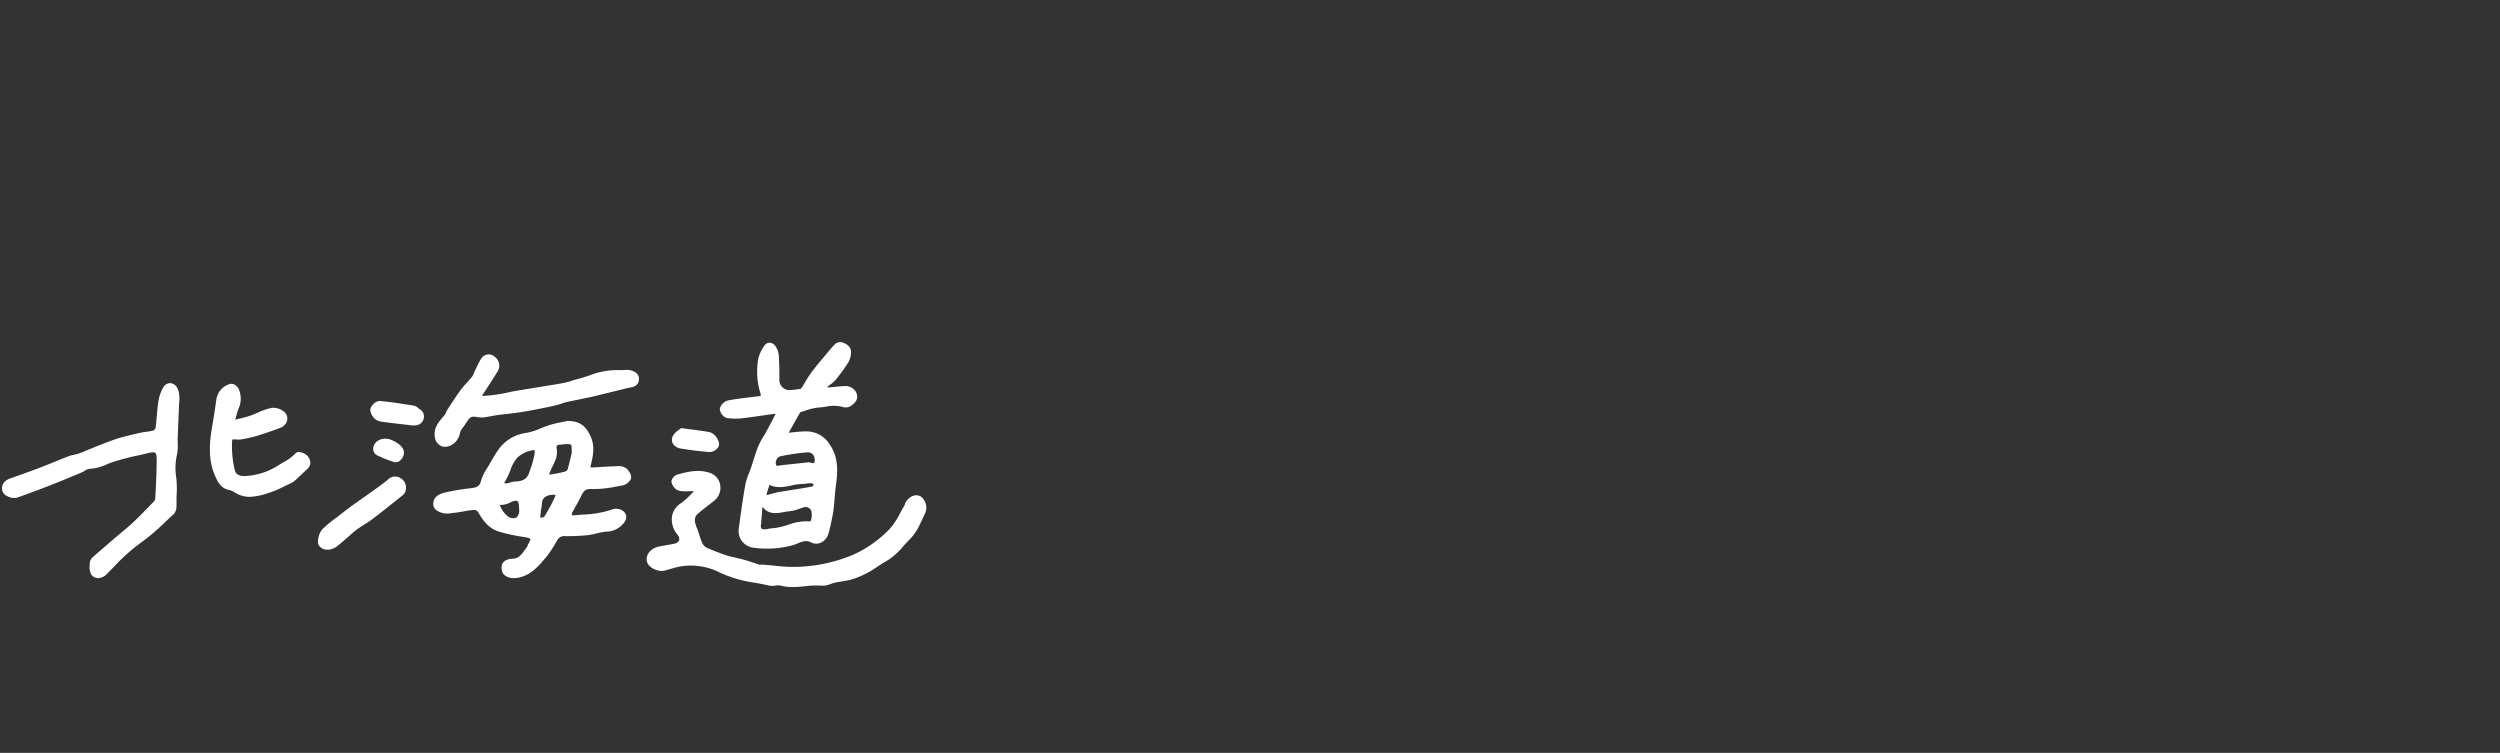 <svg xmlns="http://www.w3.org/2000/svg" xmlns:xlink="http://www.w3.org/1999/xlink" width="611" height="184" viewBox="0 0 611 184">
  <rect x="0" y="0" width="611" height="184" fill="#333333" stroke="none"/>
  <defs>
    <clipPath id="clip-path">
      <rect id="長方形_3200" data-name="長方形 3200" width="611" height="184" transform="translate(-10874 16431)" fill="none" stroke="#707070" stroke-width="1"/>
    </clipPath>
  </defs>
  <g id="マスクグループ_5751" data-name="マスクグループ 5751" transform="translate(10874 -16431)" clip-path="url(#clip-path)">
    <g id="グループ_7434" data-name="グループ 7434" transform="translate(-11701 843)">
      <g id="グループ_7431" data-name="グループ 7431" transform="translate(41 556.819)">
        <path id="パス_7492" data-name="パス 7492" d="M41.989,12.17A1.721,1.721,0,0,0,40.613,11a.443.443,0,0,0-.052,0,1.558,1.558,0,0,0-1.3.93,9.515,9.515,0,0,0-1.078,3.226c-.166,1.126-.264,2.277-.358,3.391-.082.967-.167,1.967-.3,2.942a1.562,1.562,0,0,1-.816,1.058,11.488,11.488,0,0,1-1.8.338c-.45.059-.916.121-1.368.222-1.691.377-3.609.8-5.452,1.359-1.36.411-2.706.939-4.008,1.448l-.769.3c-.706.274-1.408.565-2.109.854-.884.367-1.8.745-2.709,1.084a9.573,9.573,0,0,1-1.253.34,9.709,9.709,0,0,0-1.332.366c-1.162.444-2.334.922-3.467,1.383s-2.331.948-3.505,1.4C6.995,32.377,5,33.087,3.072,33.772l-1.43.51C.351,34.742-.183,35.557.055,36.7a1.571,1.571,0,0,0,.856.937,3.047,3.047,0,0,0,2.249.347l.057-.021c2.6-.95,5.28-1.934,7.9-2.958,2.167-.846,4.352-1.754,6.464-2.633l1-.415a7.089,7.089,0,0,0,.836-.438,3.148,3.148,0,0,1,1.417-.561A10.984,10.984,0,0,0,24.9,29.9c.484-.2.983-.4,1.486-.571a59.769,59.769,0,0,1,6.123-1.61c.854-.193,1.709-.386,2.558-.594,1.151-.282,1.8-.277,2.184.02.361.28.527.87.537,1.908.024,2.587-.113,5.222-.245,7.77q-.05.948-.1,1.9a1.763,1.763,0,0,1-.457,1.034c-1.535,1.6-3.276,3.417-5.045,5.089-.878.83-1.825,1.618-2.743,2.381-.475.4-.951.792-1.419,1.195l-.606.52C25.481,50.393,23.73,51.9,22.029,53.4a1.672,1.672,0,0,0-.594,1.1c0,.175,0,.363-.007.555a3.011,3.011,0,0,0,.4,2.112,1.615,1.615,0,0,0,1.16.5,2.666,2.666,0,0,0,1.807-.9c.58-.575,1.15-1.158,1.72-1.74a45.05,45.05,0,0,1,6.6-5.909,49.8,49.8,0,0,0,5.715-4.839c.679-.636,1.382-1.3,2.083-1.925a2.109,2.109,0,0,0,.692-1.271c.047-.6.043-1.216.039-1.81,0-.609-.008-1.239.044-1.851a21.977,21.977,0,0,0-.127-3.862,15.3,15.3,0,0,1,.165-5.507,10.208,10.208,0,0,0,.209-2.9c-.01-.451-.021-.918,0-1.366q.122-3.116.25-6.228l.106-2.638.04,0v-.181c0-.127,0-.255.008-.384a6.049,6.049,0,0,0-.021-.911,4.411,4.411,0,0,0-.327-1.281" transform="translate(787 15114.309)" fill="#fff" stroke="#fff" stroke-linecap="round" stroke-linejoin="round" stroke-width="1"/>
        <path id="パス_7493" data-name="パス 7493" d="M72,27.844a.456.456,0,0,0-.357.114,11.505,11.505,0,0,1-3.039,2.269c-.369.217-.74.435-1.106.668a16.9,16.9,0,0,1-8.511,2.813c-.98.058-2.674-.116-3.085-1.785a25.732,25.732,0,0,1-.709-6.326c.008-.937.053-1.451.28-1.662.245-.227.79-.192,1.779-.128a4.029,4.029,0,0,0,1.027-.112q.406-.085.816-.166a22.8,22.8,0,0,0,2.376-.563c1.927-.6,3.973-1.259,5.946-2.046a2.043,2.043,0,0,0,1.258-1.364,1.628,1.628,0,0,0-.345-1.461,3.592,3.592,0,0,0-2.962-1.036,17.222,17.222,0,0,0-3.15,1.116c-.65.278-1.321.566-2,.794-.936.315-1.9.544-3.011.81-.45.106-.921.219-1.421.345.11-.394.209-.759.3-1.107.235-.868.438-1.619.7-2.339a5.366,5.366,0,0,0,.209-4.244,2,2,0,0,0-1.045-1.184,1.3,1.3,0,0,0-1.049.108,4.084,4.084,0,0,0-2.5,3.073l-.224,1.495c-.229,1.545-.466,3.14-.738,4.7-.715,4.1-1.247,8.464.738,12.7.613,1.309,1.3,2.509,2.911,2.807a4.3,4.3,0,0,1,1.5.64A6.1,6.1,0,0,0,60.04,37.8a15.1,15.1,0,0,0,4.459-.933l.351-.111a24.275,24.275,0,0,0,3.359-1.441c.419-.205.838-.41,1.26-.6a5.167,5.167,0,0,0,1.255-.748c.58-.515,1.152-1.057,1.706-1.582.454-.43.908-.859,1.37-1.279.743-.676.732-1.563-.031-2.5A2.984,2.984,0,0,0,72,27.844" transform="translate(787 15114.309)" fill="#fff" stroke="#fff" stroke-linecap="round" stroke-linejoin="round" stroke-width="1"/>
      </g>
      <g id="グループ_7432" data-name="グループ 7432" transform="translate(31 557.819)">
        <path id="パス_7494" data-name="パス 7494" d="M186.733,17.544a14.036,14.036,0,0,0,3.964.009c1.4-.16,2.826-.368,4.2-.567,1.214-.178,2.468-.361,3.691-.511a1.45,1.45,0,0,1,.508.569c-.726,1.5-1.534,2.989-2.316,4.43l-.081.148c-.215.4-.446.785-.677,1.173a17.893,17.893,0,0,0-1.234,2.328c-.459,1.125-.831,2.3-1.19,3.442-.185.587-.37,1.173-.567,1.755-.151.447-.33.9-.5,1.334a14.266,14.266,0,0,0-.867,2.7c-.66,3.708-1.178,7.464-1.64,10.972a3.605,3.605,0,0,0,2.947,3.876,25.187,25.187,0,0,0,3.537.255,23.142,23.142,0,0,0,6.037-.8,10.617,10.617,0,0,0,1.24-.447c1.128-.462,2.294-.935,3.651-.229a2.25,2.25,0,0,0,1.984.062,2.968,2.968,0,0,0,1.6-1.989,51.782,51.782,0,0,0,1.131-5.217c.158-1.055.244-2.135.327-3.18.073-.9.148-1.837.268-2.747.43-3.252.919-6.937-1.483-10.276a6.123,6.123,0,0,0-5.29-2.829h-.091c-1.1.013-2.183.129-3.335.25-.464.05-.938.1-1.425.145,0-.062.007-.12.01-.175a1.034,1.034,0,0,1,.064-.4c.922-1.677,1.868-3.358,2.811-5a1.069,1.069,0,0,1,.485-.507c.391-.113.782-.238,1.174-.363a14.05,14.05,0,0,1,3.313-.775c.6-.038,1.2-.124,1.781-.208a9.136,9.136,0,0,1,4.285.065,1.935,1.935,0,0,0,1.533-.1c.853-.579,1.326-1.125,1.4-1.623a1.893,1.893,0,0,0-.486-1.558,2.5,2.5,0,0,0-1.861-.834c-.025,0-.049,0-.073,0-.754.023-1.516.1-2.254.179-.594.062-1.209.125-1.813.158a1.684,1.684,0,0,1-.7-.179l-.2-.077c.024-.062.047-.127.07-.191a1.675,1.675,0,0,1,.321-.63,6.463,6.463,0,0,1,.754-.605,5.115,5.115,0,0,0,.992-.859A41.376,41.376,0,0,0,215.884,4.2a4.479,4.479,0,0,0,.588-2.558c-.056-.664-.747-1.219-1.407-1.475a1.487,1.487,0,0,0-1.533.069,17.755,17.755,0,0,0-1.543,1.707l-.25.3q-.476.572-.957,1.14C209.76,4.6,208.7,5.854,207.737,7.144a26.973,26.973,0,0,0-1.511,2.344c-.279.467-.567.951-.867,1.412a1.132,1.132,0,0,1-.595.488c-.869.162-1.772.245-2.656.329a2.837,2.837,0,0,1-2.162-.8,2.945,2.945,0,0,1-.977-2.161c.041-1.78,0-3.717-.126-5.921A4.237,4.237,0,0,0,198.2.9,1.451,1.451,0,0,0,197.086.13h-.013a1.044,1.044,0,0,0-.87.543,8.605,8.605,0,0,0-1.387,2.961,17.463,17.463,0,0,0,.54,8.3,1.15,1.15,0,0,1-.02.917c-.131.194-.412.307-.91.366l-1.394.167c-1.972.232-4.011.472-5.994.843a2.383,2.383,0,0,0-1.614,1.569,2.074,2.074,0,0,0,1.309,1.749m20.655,26.113a.64.64,0,0,1-.4.146,12.515,12.515,0,0,0-5.282.821,16.14,16.14,0,0,1-3.866.851,7.107,7.107,0,0,0-.93.132,5.706,5.706,0,0,1-1.024.13h-.012a1.506,1.506,0,0,1-1.158-.353,1.686,1.686,0,0,1-.231-1.337c.081-.74.135-1.493.188-2.222.047-.651.1-1.325.163-1.984a3.66,3.66,0,0,1,.224-.829c.036-.1.073-.208.106-.313l.138-.036c1.277,2.58,3.265,2.214,5.186,1.869a13.865,13.865,0,0,1,1.5-.22,8.461,8.461,0,0,0,2.13-.541c.3-.1.594-.207.892-.294a2.05,2.05,0,0,1,2.575.75c.529.811.314,3.032-.2,3.43m.95-9.069c-.225.306-.457.623-.7.669-1.613.311-3.266.571-4.863.823-1.129.177-2.3.361-3.441.562-.532.093-1.06.24-1.57.382-.494.138-1,.281-1.485.371a1.185,1.185,0,0,1-.463-.561c.155-.713.378-1.406.66-2.284.091-.283.189-.586.291-.911,1.865,1.17,3.728.779,5.531.4a13.76,13.76,0,0,1,2.642-.378,9.04,9.04,0,0,0,1.083-.1,6.087,6.087,0,0,1,1.439-.073,1.836,1.836,0,0,1,.835.533c.092.082.185.166.28.244-.084.1-.164.213-.243.321m-2.28-8.647c.091-.006.18-.01.266-.01a2.255,2.255,0,0,1,1.707.642,2.635,2.635,0,0,1,.533,2.223.876.876,0,0,1-.306.64,1.741,1.741,0,0,1-1.255-.01c-.1-.023-.2-.045-.291-.064l-.024,0-.024,0q-3.222.34-6.445.684c-.162.017-.33.05-.5.082-.763.151-1.245.2-1.538-.537a2.143,2.143,0,0,1,.223-1.693,1.818,1.818,0,0,1,1.124-.972,50.854,50.854,0,0,1,6.528-.984" transform="translate(787 15114.309)" fill="#fff" stroke="#fff" stroke-linecap="round" stroke-linejoin="round" stroke-width="1"/>
        <path id="パス_7495" data-name="パス 7495" d="M233.752,37.629a1.675,1.675,0,0,0-1.308-.143,2.973,2.973,0,0,0-1.7,1.481,1.532,1.532,0,0,0-.129.357,1.157,1.157,0,0,1-.11.3c-.372.608-.722,1.25-1.062,1.87a18.653,18.653,0,0,1-2.673,4.029,29.533,29.533,0,0,1-9.115,6.413,39.065,39.065,0,0,1-12.441,2.916,36.07,36.07,0,0,1-6.945-.23c-1.021-.1-2.077-.2-3.113-.265l-.111-.007-.085.183-1.031-.344c-.96-.321-1.95-.654-2.935-.952-.529-.161-1.075-.286-1.6-.406-.294-.068-.589-.134-.881-.207-.226-.057-.454-.109-.681-.161a15.559,15.559,0,0,1-1.742-.475c-1.781-.644-3.26-1.19-4.729-1.88a2.9,2.9,0,0,1-1.184-1.332,15.018,15.018,0,0,1-.736-2.015c-.089-.283-.178-.566-.273-.845s-.193-.531-.3-.795a7.018,7.018,0,0,1-.541-1.854,2.646,2.646,0,0,1,.576-1.907c.888-.832,1.877-1.593,2.834-2.328.519-.4,1.039-.8,1.546-1.212a3.524,3.524,0,0,0,1.235-3.349,3.239,3.239,0,0,0-2.14-2.544c-2.637-.911-5.276-.287-7.753.43-.449.129-1.08.835-1.009,1.252a2.428,2.428,0,0,0,1.041,1.524,3.336,3.336,0,0,0,1.585.309l.261.01c.316.013.636,0,.946-.018a6.6,6.6,0,0,1,1.169,0,.7.7,0,0,1,.582.322c.055.161-.083.346-.21.473-.207.21-.414.423-.62.636a17.283,17.283,0,0,1-2.731,2.453,4.169,4.169,0,0,0-1.915,2.858,5.268,5.268,0,0,0,1.159,3.957,2.117,2.117,0,0,1,.581,1.946,2.019,2.019,0,0,1-1.589,1.154c-.669.16-1.362.277-2.032.391-.571.1-1.161.195-1.737.322-1.714.376-2.8,1.672-2.517,3.014.235,1.13,2.091,2.129,3.547,1.922a2.06,2.06,0,0,0,.316-.08l.115-.033c.34-.092.678-.189,1.017-.285.728-.208,1.481-.423,2.23-.588a15.99,15.99,0,0,1,10.532,1.564A30.292,30.292,0,0,0,193.57,57.8c1.15.209,2.34.426,3.5.7a4.3,4.3,0,0,0,1.436-.005,3.688,3.688,0,0,1,1.367,0,10.722,10.722,0,0,0,2.878.356c1,0,1.994-.1,2.97-.2a21.289,21.289,0,0,1,4.171-.136,4.68,4.68,0,0,0,1.971-.394,8.993,8.993,0,0,1,1.075-.328c.549-.117,1.115-.209,1.662-.3.8-.131,1.619-.266,2.411-.477a22.783,22.783,0,0,0,6.3-3.167c.787-.505,1.6-1.026,2.419-1.493a15.372,15.372,0,0,0,3.57-3.225c.4-.441.808-.9,1.223-1.321a13.593,13.593,0,0,0,2.064-2.509c.524-.891.963-1.846,1.388-2.77.216-.468.432-.938.66-1.4a2.916,2.916,0,0,0-.883-3.506" transform="translate(787 15114.309)" fill="#fff" stroke="#fff" stroke-linecap="round" stroke-linejoin="round" stroke-width="1"/>
        <path id="パス_7496" data-name="パス 7496" d="M175.43,24.992c2.674.433,4.906.707,7.023.863.022,0,.044,0,.067,0a2.249,2.249,0,0,0,1.655-1.065c.234-.456-.169-1.317-.5-1.784a2.57,2.57,0,0,0-1.448-1.049c-1.437-.257-2.873-.443-4.536-.656-.644-.083-1.319-.17-2.036-.267l-.076-.01-.057.052a4.97,4.97,0,0,1-.415.33,3.521,3.521,0,0,0-1.276,1.368,1.427,1.427,0,0,0,.058,1.268,2.132,2.132,0,0,0,1.538.947" transform="translate(787 15114.309)" fill="#fff" stroke="#fff" stroke-linecap="round" stroke-linejoin="round" stroke-width="1"/>
      </g>
      <g id="グループ_7433" data-name="グループ 7433" transform="translate(39 558.455)">
        <path id="パス_7497" data-name="パス 7497" d="M151.906,29.671c-1.658.04-3.341.146-4.968.249l-.684.041c-.782.049-1.232.045-1.375-.125s-.071-.6.108-1.351c.522-2.184.9-4.327-.168-6.543-1.166-2.417-2.44-3.258-5.051-3.333l-.04,0c-.439.1-.88.191-1.321.281-.976.2-1.985.41-2.953.707-.736.226-1.468.522-2.175.806a15.927,15.927,0,0,1-3.534,1.12,9.465,9.465,0,0,0-6.8,4.292c-.707,1.054-1.35,2.18-1.9,3.154-.191.341-.4.677-.609,1.016a10.179,10.179,0,0,0-1.387,2.867c-.386,1.619-1.282,2.012-2.908,2.2a52.442,52.442,0,0,0-6.322,1.057c-1.084.266-2.516.806-2.43,2.442a1.327,1.327,0,0,0,.482.91,3.962,3.962,0,0,0,2.74.774c.2-.013,1.763-.211,1.937-.236.726-.1,1.265-.2,1.74-.287a23.153,23.153,0,0,1,2.653-.358,1.784,1.784,0,0,1,1.334.761c1.109,1.966,2.471,3.884,4.908,4.6a46.222,46.222,0,0,0,6.1,1.3c1.094.166,1.627.379,1.783.711s-.014.852-.535,1.724a1.492,1.492,0,0,0-.134.345.942.942,0,0,1-.12.3c-.162.217-.321.441-.48.667-.828,1.175-1.683,2.388-3.243,2.494-1.054.07-1.962.2-2.4,1.118a2.533,2.533,0,0,0,.259,1.839,2.843,2.843,0,0,0,2.218.816,4.811,4.811,0,0,0,.688-.05c3.027-.454,4.893-2.672,6.7-4.818l.085-.1a26.146,26.146,0,0,0,2.487-3.772l.194-.335a2.435,2.435,0,0,1,2.449-1.18h.04a48.35,48.35,0,0,0,5.372-.252,17.371,17.371,0,0,0,2.079-.412,13.852,13.852,0,0,1,2.482-.442,4.961,4.961,0,0,0,3.685-1.72c.8-.864.879-1.684.23-2.311a2.4,2.4,0,0,0-2.106-.491,25.4,25.4,0,0,1-7.493,1.352c-.722.056-1.468.113-2.2.189a.977.977,0,0,1-.951-.348,1.072,1.072,0,0,1,.052-1.1c.23-.424.467-.845.7-1.267.38-.678.774-1.379,1.135-2.083.071-.139.139-.276.206-.413.642-1.3,1.151-2.324,3.1-2.219a26.673,26.673,0,0,0,6.093-.625c.428-.076.857-.153,1.283-.226a2.5,2.5,0,0,0,1.794-1.321c.156-.6-.457-1.536-.96-1.982a2.778,2.778,0,0,0-1.869-.43M127.384,42.215a2.687,2.687,0,0,1-2.693-.487,6.392,6.392,0,0,1-1.818-2.444l-.2-.379a.538.538,0,0,1-.062-.5c.1-.166.379-.264.768-.266a4.334,4.334,0,0,0,1.933-.456,4.055,4.055,0,0,1,1.769-.573,1.118,1.118,0,0,1,.585.145c.474.288.711,1.044.7,2.247l0,.052c0,.032.005.065.005.1a2.707,2.707,0,0,1-.992,2.57m3.51-11.581c-.507,1.845-1.747,2.725-3.9,2.769a4.464,4.464,0,0,0-1.174.239,4.034,4.034,0,0,1-1.115.223h-.023a.892.892,0,0,1-.826-.346.966.966,0,0,1,.193-.944,14.824,14.824,0,0,0,1.175-2.481,10.159,10.159,0,0,1,1.822-3.338,7.8,7.8,0,0,1,4.291-2.011.961.961,0,0,1,.689.211c.546.539-.4,3.76-1.129,5.678m6.255,6.075a39.919,39.919,0,0,1-2.7,5.067,1.765,1.765,0,0,1-1,.452,1.031,1.031,0,0,1-.692-.06c-.259-.206-.205-.726-.157-1.186.011-.115.023-.227.03-.33A11.778,11.778,0,0,1,132.8,39.4a11.572,11.572,0,0,0,.175-1.365c.067-1.372,1.325-2.33,3.133-2.384.558,0,.944.13,1.09.359a.731.731,0,0,1-.046.7m3.875-9.849c-.238,1.014-.508,2.165-.851,3.3a1.449,1.449,0,0,1-.876.787,25.638,25.638,0,0,1-3.989.774c-.261.022-.436-.023-.522-.136-.124-.163-.1-.516.076-.967.209-.545.469-1.085.721-1.607a19.053,19.053,0,0,0,.81-1.838,4.7,4.7,0,0,0,.174-2.131,1.622,1.622,0,0,1,.171-1.245,1.192,1.192,0,0,1,.883-.349c.267-.021.536-.052.8-.085a10.28,10.28,0,0,1,1.232-.1,3.778,3.778,0,0,1,.586.042c.928.148.973.716.978,1.793,0,.266,0,.542.025.829-.071.291-.145.6-.222.933" transform="translate(787 15114.309)" fill="#fff" stroke="#fff" stroke-linecap="round" stroke-linejoin="round" stroke-width="1"/>
        <path id="パス_7498" data-name="パス 7498" d="M153.824,6.154l-.329.018a10.821,10.821,0,0,1-1.359.015A18.183,18.183,0,0,0,145.128,7.5c-.959.316-1.95.644-2.939.889-.462.114-.921.261-1.364.4a16.134,16.134,0,0,1-1.721.483c-1.307.263-2.649.476-3.948.682q-.752.119-1.5.241c-.752.125-1.506.246-2.259.37-1.565.254-3.129.507-4.691.778-.473.081-.947.189-1.407.293-.536.121-1.09.246-1.638.329l-.531.082a31.226,31.226,0,0,1-4.024.444.749.749,0,0,1-.663-.313.826.826,0,0,1,.155-.836c1.139-1.723,2.429-3.676,3.629-5.657a2.172,2.172,0,0,0-.646-2.878,1.647,1.647,0,0,0-2.589.4,17.986,17.986,0,0,0-1.1,2.084c-.127.268-.255.536-.386.8-.09.179-.166.368-.241.557a3.659,3.659,0,0,1-.475.927c-.391.49-.82.966-1.236,1.426-.516.572-1.051,1.164-1.519,1.794-.928,1.246-1.791,2.569-2.626,3.849l-.542.83a6.294,6.294,0,0,0-.389.728,4.185,4.185,0,0,1-.516.89l-.329.387c-1.089,1.278-2.216,2.6-1.844,4.6a2.214,2.214,0,0,0,1.141,1.663,1.912,1.912,0,0,0,.856.195,2.614,2.614,0,0,0,1.181-.305,3.688,3.688,0,0,0,1.921-2.473A3.816,3.816,0,0,1,113.312,20c2.128-2.733,1.914-3.774,4.427-3.323a5.09,5.09,0,0,0,1.465.076c.562-.077,1.129-.183,1.677-.285s1.106-.206,1.662-.282c.82-.113,1.657-.21,2.467-.3,1.224-.141,2.489-.287,3.725-.493,2.592-.429,5.117-.953,7.461-1.456a21.242,21.242,0,0,0,2.089-.6c.332-.108.664-.214,1-.315l6.4-1.325q2.208-.549,4.42-1.085,2.082-.508,4.163-1.024c.169-.042.349-.072.529-.1.828-.146,1.858-.327,1.866-1.659a1.378,1.378,0,0,0-.432-1.027,3.309,3.309,0,0,0-2.4-.645" transform="translate(787 15114.309)" fill="#fff" stroke="#fff" stroke-linecap="round" stroke-linejoin="round" stroke-width="1"/>
        <path id="パス_7499" data-name="パス 7499" d="M98.862,32.684a1.948,1.948,0,0,0-2.677.1c-1.026.872-2.147,1.677-3.137,2.388s-2,1.42-3,2.126c-.917.645-1.834,1.289-2.745,1.942-.777.558-1.541,1.158-2.28,1.738l-.175.139c-.436.343-.88.676-1.323,1.012a32.622,32.622,0,0,0-3.412,2.824,4.5,4.5,0,0,0-.9,2.82,1.15,1.15,0,0,0,.362.755,1.949,1.949,0,0,0,1.4.553c.059,0,.116.006.173.006a3.716,3.716,0,0,0,2.223-.986c.765-.6,1.5-1.248,2.211-1.881s1.432-1.27,2.183-1.856a23.633,23.633,0,0,1,1.973-1.329c.632-.4,1.287-.806,1.892-1.266,2.187-1.66,4.366-3.4,6.474-5.093l1.066-.853a1.709,1.709,0,0,0,.553-1.411,2.087,2.087,0,0,0-.855-1.73" transform="translate(787 15114.309)" fill="#fff" stroke="#fff" stroke-linecap="round" stroke-linejoin="round" stroke-width="1"/>
        <path id="パス_7500" data-name="パス 7500" d="M103.141,15.584a2.141,2.141,0,0,0-1.282-.748l-.3-.048c-2.557-.408-5.2-.829-7.822-1.051h-.047A2.376,2.376,0,0,0,92.034,15.2c-.187.622.444,1.537.8,1.934a2.891,2.891,0,0,0,1.642.687c1.678.233,3.33.424,5.243.645l2.331.273.026,0,.027-.006a2.234,2.234,0,0,1,.255-.033,1.686,1.686,0,0,0,1.652-1.086,1.565,1.565,0,0,0-.873-2.035" transform="translate(787 15114.309)" fill="#fff" stroke="#fff" stroke-linecap="round" stroke-linejoin="round" stroke-width="1"/>
        <path id="パス_7501" data-name="パス 7501" d="M93.41,26.073a28.92,28.92,0,0,0,4.063,1.611.811.811,0,0,0,.231.032,1.257,1.257,0,0,0,.83-.375,2.033,2.033,0,0,0,.688-1.691c-.188-1-1.43-1.855-2.436-2.282a3.232,3.232,0,0,0-2.863-.158l-.075.048a2.016,2.016,0,0,0-1.138,1.53,1.241,1.241,0,0,0,.7,1.285" transform="translate(787 15114.309)" fill="#fff" stroke="#fff" stroke-linecap="round" stroke-linejoin="round" stroke-width="1"/>
      </g>
    </g>
  </g>
</svg>
